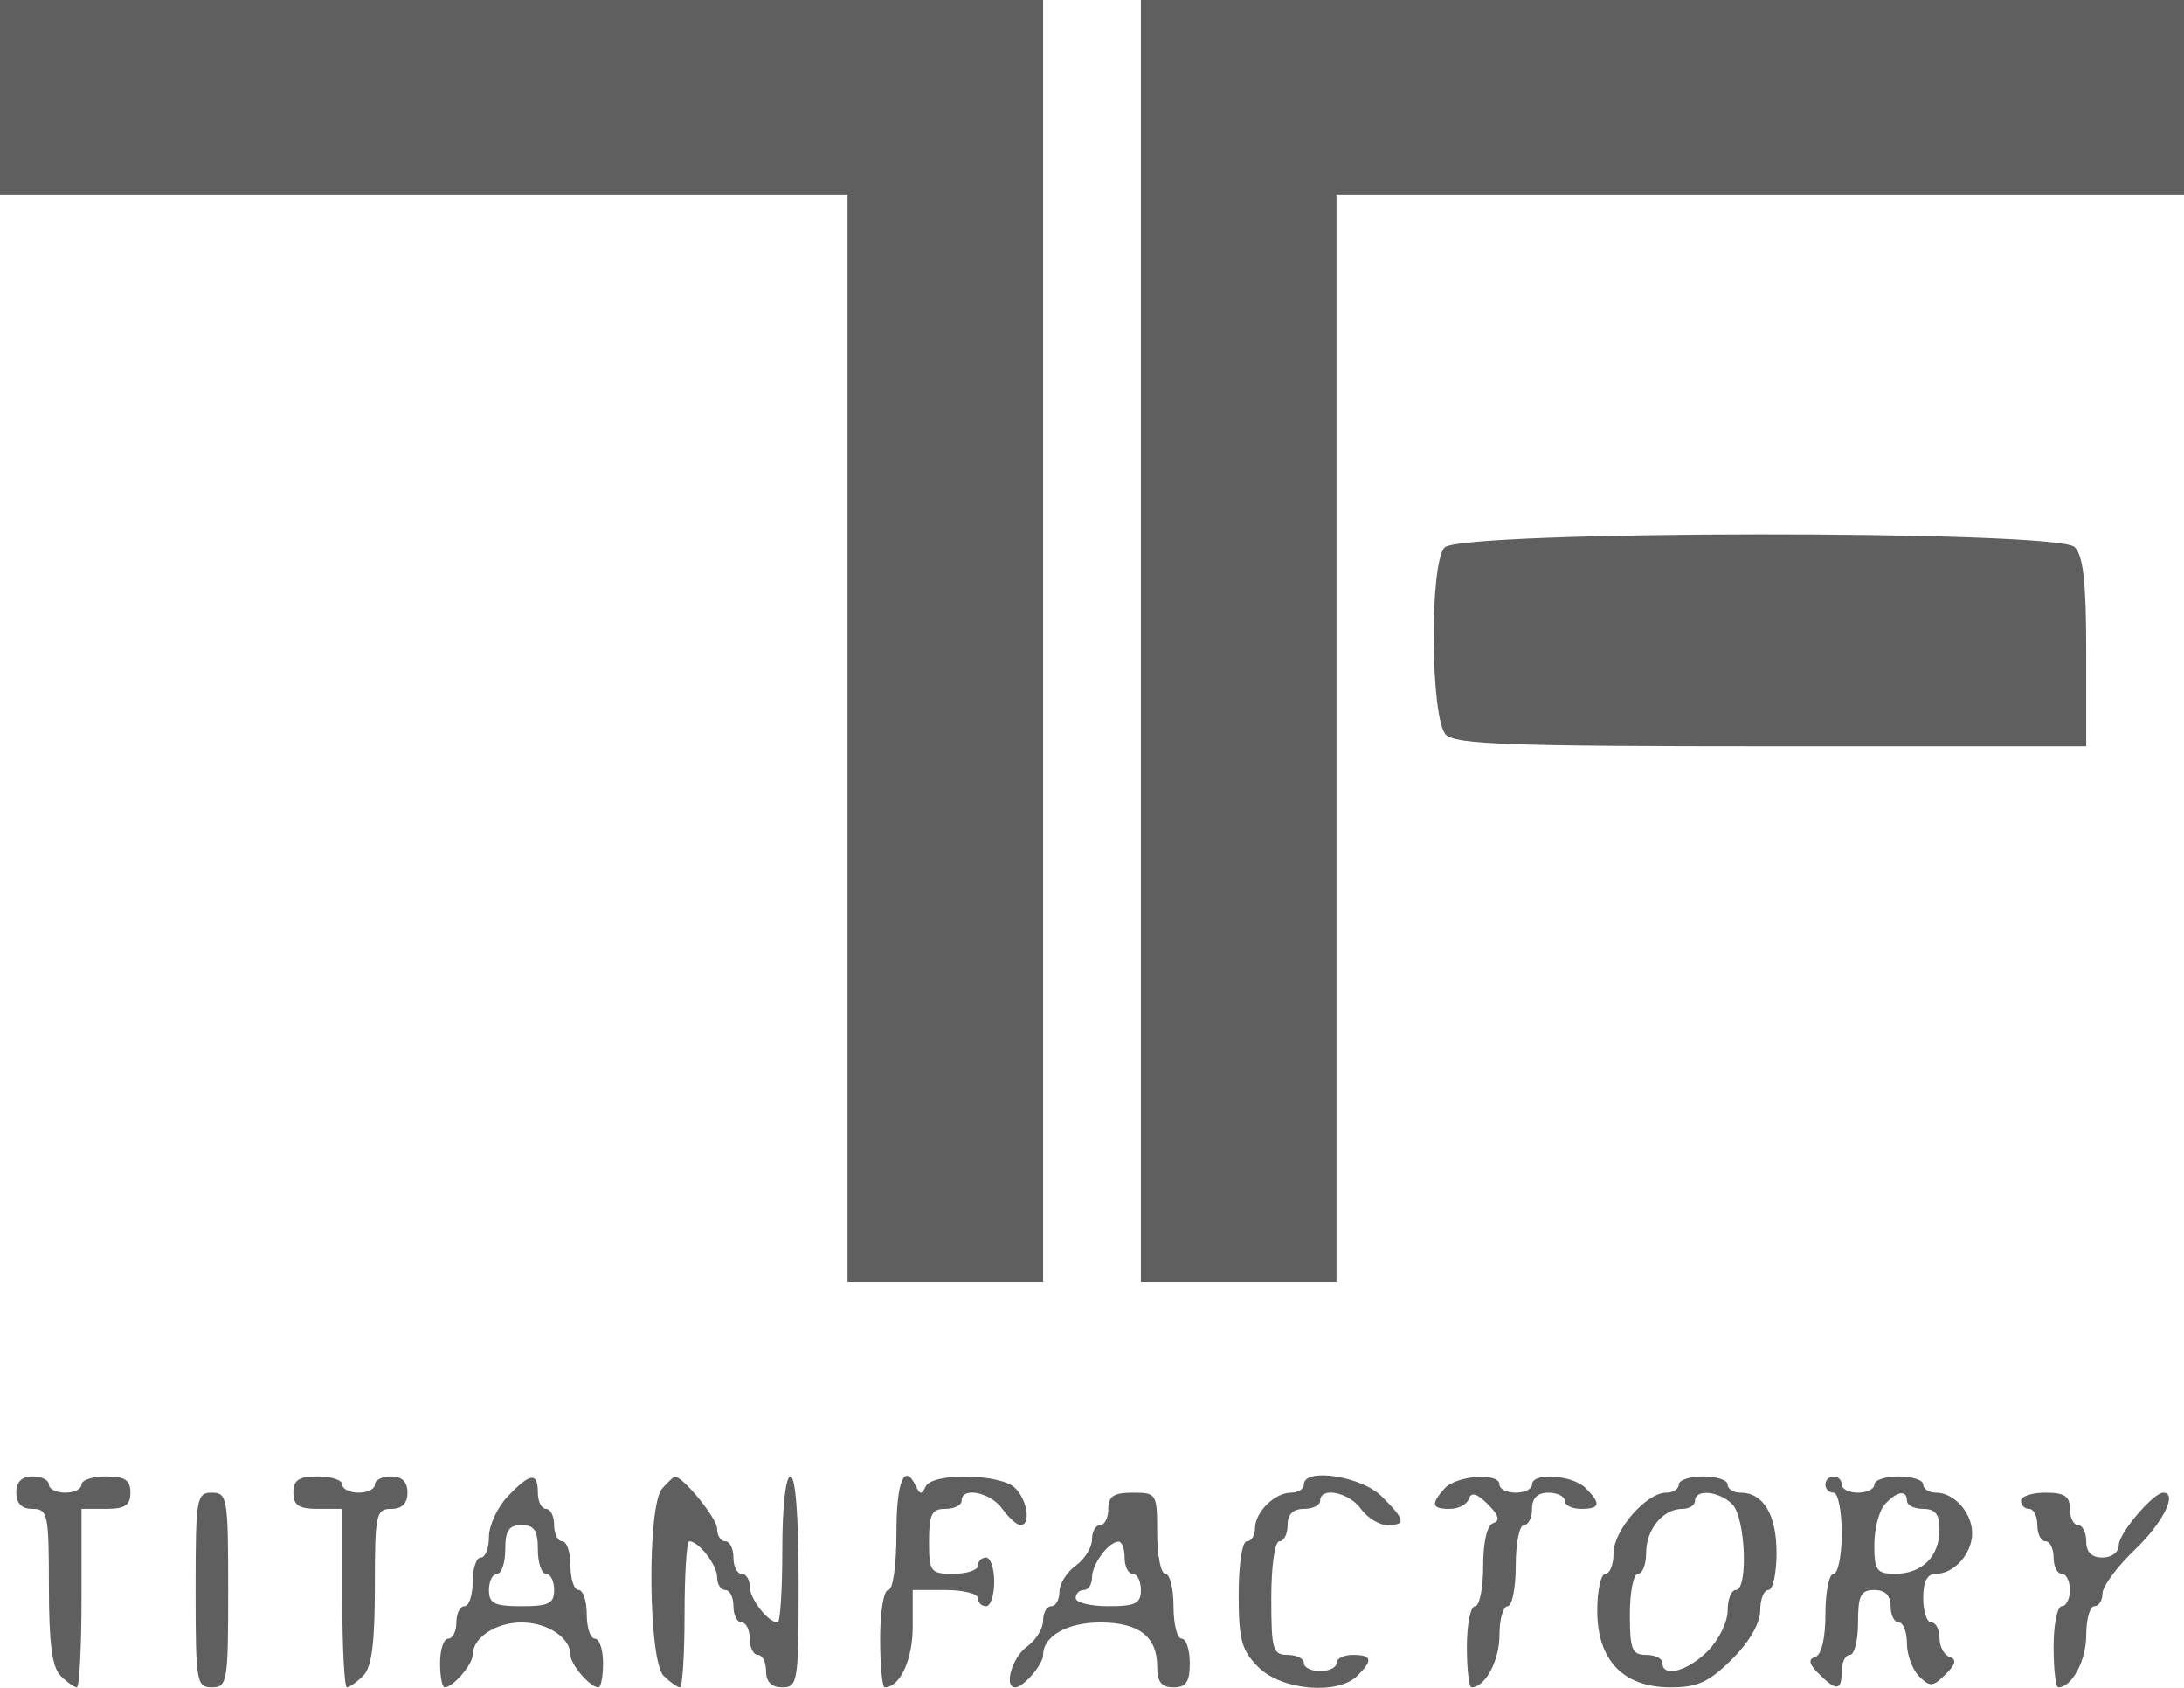 <svg width="88" height="68" viewBox="0 0 88 68" fill="none" xmlns="http://www.w3.org/2000/svg">
<path fill-rule="evenodd" clip-rule="evenodd" d="M0 3.922V7.844H17.075H34.149V29.741V51.638H38.09H42.03V25.819V0H21.015H0V3.922ZM45.97 25.819V51.638H49.91H53.851V29.741V7.844H70.925H88V3.922V0H66.985H45.97V25.819ZM58.202 22.059C57.591 22.749 57.64 28.983 58.26 29.601C58.65 29.989 60.856 30.068 71.395 30.068H84.06V26.286C84.06 23.444 83.943 22.388 83.591 22.037C82.895 21.345 58.815 21.366 58.202 22.059ZM0.657 60.136C0.657 60.571 0.876 60.789 1.313 60.789C1.925 60.789 1.97 61.007 1.97 63.917C1.97 66.192 2.098 67.173 2.439 67.512C2.697 67.769 2.993 67.979 3.096 67.979C3.199 67.979 3.284 66.362 3.284 64.384V60.789H4.269C5.035 60.789 5.254 60.644 5.254 60.136C5.254 59.627 5.035 59.482 4.269 59.482C3.727 59.482 3.284 59.629 3.284 59.809C3.284 59.988 2.988 60.136 2.627 60.136C2.266 60.136 1.97 59.988 1.97 59.809C1.97 59.629 1.675 59.482 1.313 59.482C0.876 59.482 0.657 59.7 0.657 60.136ZM11.821 60.136C11.821 60.644 12.04 60.789 12.806 60.789H13.791V64.384C13.791 66.362 13.875 67.979 13.979 67.979C14.082 67.979 14.377 67.769 14.635 67.512C14.977 67.173 15.104 66.192 15.104 63.917C15.104 61.007 15.15 60.789 15.761 60.789C16.199 60.789 16.418 60.571 16.418 60.136C16.418 59.7 16.199 59.482 15.761 59.482C15.4 59.482 15.104 59.629 15.104 59.809C15.104 59.988 14.809 60.136 14.448 60.136C14.087 60.136 13.791 59.988 13.791 59.809C13.791 59.629 13.348 59.482 12.806 59.482C12.04 59.482 11.821 59.627 11.821 60.136ZM20.44 60.307C20.034 60.739 19.701 61.466 19.701 61.921C19.701 62.377 19.554 62.75 19.373 62.75C19.192 62.75 19.045 63.191 19.045 63.73C19.045 64.27 18.897 64.711 18.716 64.711C18.536 64.711 18.388 65.005 18.388 65.365C18.388 65.724 18.24 66.018 18.06 66.018C17.879 66.018 17.731 66.46 17.731 66.999C17.731 67.538 17.816 67.979 17.919 67.979C18.251 67.979 19.045 67.058 19.045 66.672C19.045 65.982 19.975 65.365 21.015 65.365C22.055 65.365 22.985 65.982 22.985 66.672C22.985 67.058 23.779 67.979 24.111 67.979C24.214 67.979 24.299 67.538 24.299 66.999C24.299 66.46 24.151 66.018 23.97 66.018C23.79 66.018 23.642 65.577 23.642 65.038C23.642 64.499 23.494 64.057 23.313 64.057C23.133 64.057 22.985 63.616 22.985 63.077C22.985 62.538 22.837 62.096 22.657 62.096C22.476 62.096 22.328 61.802 22.328 61.443C22.328 61.083 22.181 60.789 22 60.789C21.819 60.789 21.672 60.495 21.672 60.136C21.672 59.291 21.354 59.336 20.44 60.307ZM26.679 59.971C26.069 60.66 26.117 66.895 26.738 67.512C26.996 67.769 27.291 67.979 27.395 67.979C27.498 67.979 27.582 66.656 27.582 65.038C27.582 63.42 27.666 62.096 27.77 62.096C28.155 62.096 28.895 63.048 28.895 63.544C28.895 63.826 29.043 64.057 29.224 64.057C29.404 64.057 29.552 64.352 29.552 64.711C29.552 65.07 29.7 65.365 29.881 65.365C30.061 65.365 30.209 65.659 30.209 66.018C30.209 66.378 30.357 66.672 30.537 66.672C30.718 66.672 30.866 66.966 30.866 67.326C30.866 67.761 31.085 67.979 31.522 67.979C32.145 67.979 32.179 67.761 32.179 63.73C32.179 61.116 32.053 59.482 31.851 59.482C31.656 59.482 31.522 60.68 31.522 62.423C31.522 64.041 31.438 65.365 31.335 65.365C30.949 65.365 30.209 64.413 30.209 63.917C30.209 63.635 30.061 63.404 29.881 63.404C29.7 63.404 29.552 63.11 29.552 62.75C29.552 62.391 29.404 62.096 29.224 62.096C29.043 62.096 28.895 61.869 28.895 61.592C28.895 61.17 27.498 59.454 27.186 59.494C27.133 59.501 26.905 59.715 26.679 59.971ZM36.119 61.77C36.119 63.077 35.978 64.057 35.791 64.057C35.608 64.057 35.463 64.929 35.463 66.018C35.463 67.097 35.547 67.979 35.65 67.979C36.259 67.979 36.776 66.863 36.776 65.551V64.057H38.09C38.812 64.057 39.403 64.204 39.403 64.384C39.403 64.564 39.551 64.711 39.731 64.711C39.912 64.711 40.06 64.27 40.06 63.73C40.06 63.191 39.912 62.75 39.731 62.75C39.551 62.75 39.403 62.897 39.403 63.077C39.403 63.257 38.96 63.404 38.418 63.404C37.488 63.404 37.433 63.331 37.433 62.096C37.433 61.007 37.542 60.789 38.09 60.789C38.451 60.789 38.746 60.642 38.746 60.462C38.746 59.885 39.899 60.114 40.388 60.789C40.648 61.149 40.977 61.443 41.117 61.443C41.545 61.443 41.403 60.445 40.904 59.949C40.319 59.367 37.562 59.322 37.296 59.89C37.143 60.217 37.066 60.217 36.913 59.89C36.444 58.891 36.119 59.661 36.119 61.77ZM52.537 59.809C52.537 59.988 52.305 60.136 52.022 60.136C51.358 60.136 50.567 60.922 50.567 61.583C50.567 61.865 50.419 62.096 50.239 62.096C50.053 62.096 49.91 63.027 49.91 64.236C49.91 66.071 50.025 66.489 50.717 67.177C51.647 68.103 53.91 68.294 54.695 67.512C55.331 66.879 55.285 66.672 54.508 66.672C54.146 66.672 53.851 66.819 53.851 66.999C53.851 67.178 53.555 67.326 53.194 67.326C52.833 67.326 52.537 67.178 52.537 66.999C52.537 66.819 52.242 66.672 51.881 66.672C51.286 66.672 51.224 66.454 51.224 64.384C51.224 63.077 51.365 62.096 51.552 62.096C51.733 62.096 51.881 61.802 51.881 61.443C51.881 61.007 52.1 60.789 52.537 60.789C52.898 60.789 53.194 60.642 53.194 60.462C53.194 59.885 54.347 60.114 54.836 60.789C55.096 61.149 55.572 61.443 55.894 61.443C56.67 61.443 56.631 61.239 55.672 60.284C54.852 59.468 52.537 59.117 52.537 59.809ZM58.202 59.971C57.637 60.609 57.685 60.789 58.42 60.789C58.767 60.789 59.111 60.607 59.186 60.383C59.281 60.099 59.508 60.164 59.949 60.602C60.389 61.041 60.455 61.267 60.169 61.362C59.918 61.445 59.761 62.115 59.761 63.104C59.761 63.988 59.613 64.711 59.433 64.711C59.252 64.711 59.105 65.446 59.105 66.345C59.105 67.244 59.189 67.979 59.292 67.979C59.841 67.979 60.418 66.903 60.418 65.878C60.418 65.236 60.566 64.711 60.746 64.711C60.927 64.711 61.075 63.976 61.075 63.077C61.075 62.178 61.222 61.443 61.403 61.443C61.584 61.443 61.731 61.149 61.731 60.789C61.731 60.353 61.95 60.136 62.388 60.136C62.749 60.136 63.045 60.283 63.045 60.462C63.045 60.642 63.34 60.789 63.702 60.789C64.479 60.789 64.525 60.582 63.889 59.949C63.356 59.418 61.731 59.312 61.731 59.809C61.731 59.988 61.436 60.136 61.075 60.136C60.713 60.136 60.418 59.988 60.418 59.809C60.418 59.314 58.669 59.442 58.202 59.971ZM67.642 59.809C67.642 59.988 67.414 60.136 67.135 60.136C66.337 60.136 65.015 61.655 65.015 62.572C65.015 63.029 64.867 63.404 64.687 63.404C64.506 63.404 64.358 64.072 64.358 64.889C64.358 66.885 65.403 67.979 67.309 67.979C68.4 67.979 68.86 67.769 69.787 66.846C70.487 66.15 70.925 65.394 70.925 64.885C70.925 64.43 71.073 64.057 71.254 64.057C71.434 64.057 71.582 63.385 71.582 62.563C71.582 61.021 71.052 60.136 70.128 60.136C69.844 60.136 69.612 59.988 69.612 59.809C69.612 59.629 69.169 59.482 68.627 59.482C68.085 59.482 67.642 59.629 67.642 59.809ZM73.552 59.809C73.552 59.988 73.7 60.136 73.881 60.136C74.061 60.136 74.209 60.871 74.209 61.77C74.209 62.668 74.061 63.404 73.881 63.404C73.7 63.404 73.552 64.127 73.552 65.011C73.552 65.999 73.396 66.669 73.145 66.753C72.848 66.851 72.887 67.037 73.286 67.433C74.001 68.146 74.209 68.122 74.209 67.326C74.209 66.966 74.357 66.672 74.537 66.672C74.718 66.672 74.866 66.084 74.866 65.365C74.866 64.275 74.975 64.057 75.522 64.057C75.96 64.057 76.179 64.275 76.179 64.711C76.179 65.07 76.327 65.365 76.507 65.365C76.688 65.365 76.836 65.743 76.836 66.205C76.836 66.667 77.058 67.266 77.328 67.536C77.766 67.971 77.884 67.963 78.393 67.457C78.804 67.048 78.85 66.85 78.557 66.753C78.332 66.678 78.149 66.336 78.149 65.991C78.149 65.647 78.001 65.365 77.821 65.365C77.64 65.365 77.493 64.923 77.493 64.384C77.493 63.711 77.654 63.404 78.008 63.404C78.741 63.404 79.463 62.592 79.463 61.77C79.463 60.947 78.741 60.136 78.008 60.136C77.725 60.136 77.493 59.988 77.493 59.809C77.493 59.629 77.049 59.482 76.507 59.482C75.966 59.482 75.522 59.629 75.522 59.809C75.522 59.988 75.227 60.136 74.866 60.136C74.504 60.136 74.209 59.988 74.209 59.809C74.209 59.629 74.061 59.482 73.881 59.482C73.7 59.482 73.552 59.629 73.552 59.809ZM7.881 64.057C7.881 67.761 7.917 67.979 8.537 67.979C9.158 67.979 9.194 67.761 9.194 64.057C9.194 60.353 9.158 60.136 8.537 60.136C7.917 60.136 7.881 60.353 7.881 64.057ZM44.657 60.789C44.657 61.149 44.509 61.443 44.328 61.443C44.148 61.443 44 61.705 44 62.024C44 62.344 43.705 62.818 43.343 63.077C42.982 63.336 42.687 63.81 42.687 64.13C42.687 64.449 42.539 64.711 42.358 64.711C42.178 64.711 42.03 64.973 42.03 65.292C42.03 65.612 41.734 66.086 41.373 66.345C40.783 66.768 40.436 67.979 40.904 67.979C41.236 67.979 42.03 67.058 42.03 66.672C42.03 65.918 43.003 65.365 44.328 65.365C45.889 65.365 46.627 65.934 46.627 67.139C46.627 67.761 46.797 67.979 47.284 67.979C47.794 67.979 47.94 67.761 47.94 66.999C47.94 66.46 47.792 66.018 47.612 66.018C47.431 66.018 47.284 65.43 47.284 64.711C47.284 63.992 47.136 63.404 46.955 63.404C46.775 63.404 46.627 62.668 46.627 61.77C46.627 60.172 46.605 60.136 45.642 60.136C44.876 60.136 44.657 60.281 44.657 60.789ZM69.799 60.602C70.332 61.133 70.452 64.057 69.94 64.057C69.76 64.057 69.612 64.432 69.612 64.889C69.612 65.347 69.249 66.082 68.806 66.523C67.99 67.335 66.985 67.598 66.985 66.999C66.985 66.819 66.69 66.672 66.328 66.672C65.759 66.672 65.672 66.454 65.672 65.038C65.672 64.139 65.819 63.404 66 63.404C66.181 63.404 66.328 63.026 66.328 62.563C66.328 61.618 67.007 60.789 67.783 60.789C68.066 60.789 68.299 60.642 68.299 60.462C68.299 59.977 69.262 60.067 69.799 60.602ZM76.836 60.462C76.836 60.642 77.131 60.789 77.493 60.789C77.979 60.789 78.149 61.007 78.149 61.629C78.149 62.702 77.444 63.404 76.367 63.404C75.619 63.404 75.522 63.272 75.522 62.246C75.522 61.609 75.707 60.88 75.933 60.624C76.416 60.077 76.836 60.002 76.836 60.462ZM81.433 60.462C81.433 60.642 81.581 60.789 81.761 60.789C81.942 60.789 82.09 61.083 82.09 61.443C82.09 61.802 82.237 62.096 82.418 62.096C82.599 62.096 82.746 62.391 82.746 62.75C82.746 63.11 82.894 63.404 83.075 63.404C83.255 63.404 83.403 63.698 83.403 64.057C83.403 64.417 83.255 64.711 83.075 64.711C82.894 64.711 82.746 65.446 82.746 66.345C82.746 67.244 82.831 67.979 82.934 67.979C83.483 67.979 84.06 66.903 84.06 65.878C84.06 65.236 84.207 64.711 84.388 64.711C84.569 64.711 84.716 64.479 84.716 64.195C84.716 63.911 85.308 63.114 86.03 62.423C87.155 61.347 87.756 60.136 87.164 60.136C86.765 60.136 85.373 61.775 85.373 62.245C85.373 62.532 85.09 62.75 84.716 62.75C84.279 62.75 84.06 62.532 84.06 62.096C84.06 61.737 83.912 61.443 83.731 61.443C83.551 61.443 83.403 61.149 83.403 60.789C83.403 60.281 83.184 60.136 82.418 60.136C81.876 60.136 81.433 60.283 81.433 60.462ZM21.672 62.423C21.672 62.962 21.819 63.404 22 63.404C22.181 63.404 22.328 63.698 22.328 64.057C22.328 64.602 22.109 64.711 21.015 64.711C19.921 64.711 19.701 64.602 19.701 64.057C19.701 63.698 19.849 63.404 20.03 63.404C20.21 63.404 20.358 62.962 20.358 62.423C20.358 61.661 20.504 61.443 21.015 61.443C21.526 61.443 21.672 61.661 21.672 62.423ZM45.313 62.75C45.313 63.11 45.461 63.404 45.642 63.404C45.822 63.404 45.97 63.698 45.97 64.057C45.97 64.602 45.751 64.711 44.657 64.711C43.934 64.711 43.343 64.564 43.343 64.384C43.343 64.204 43.491 64.057 43.672 64.057C43.852 64.057 44 63.831 44 63.553C44 63.017 44.656 62.13 45.067 62.109C45.202 62.102 45.313 62.391 45.313 62.75Z" fill="#5F5F5F"/>
</svg>
